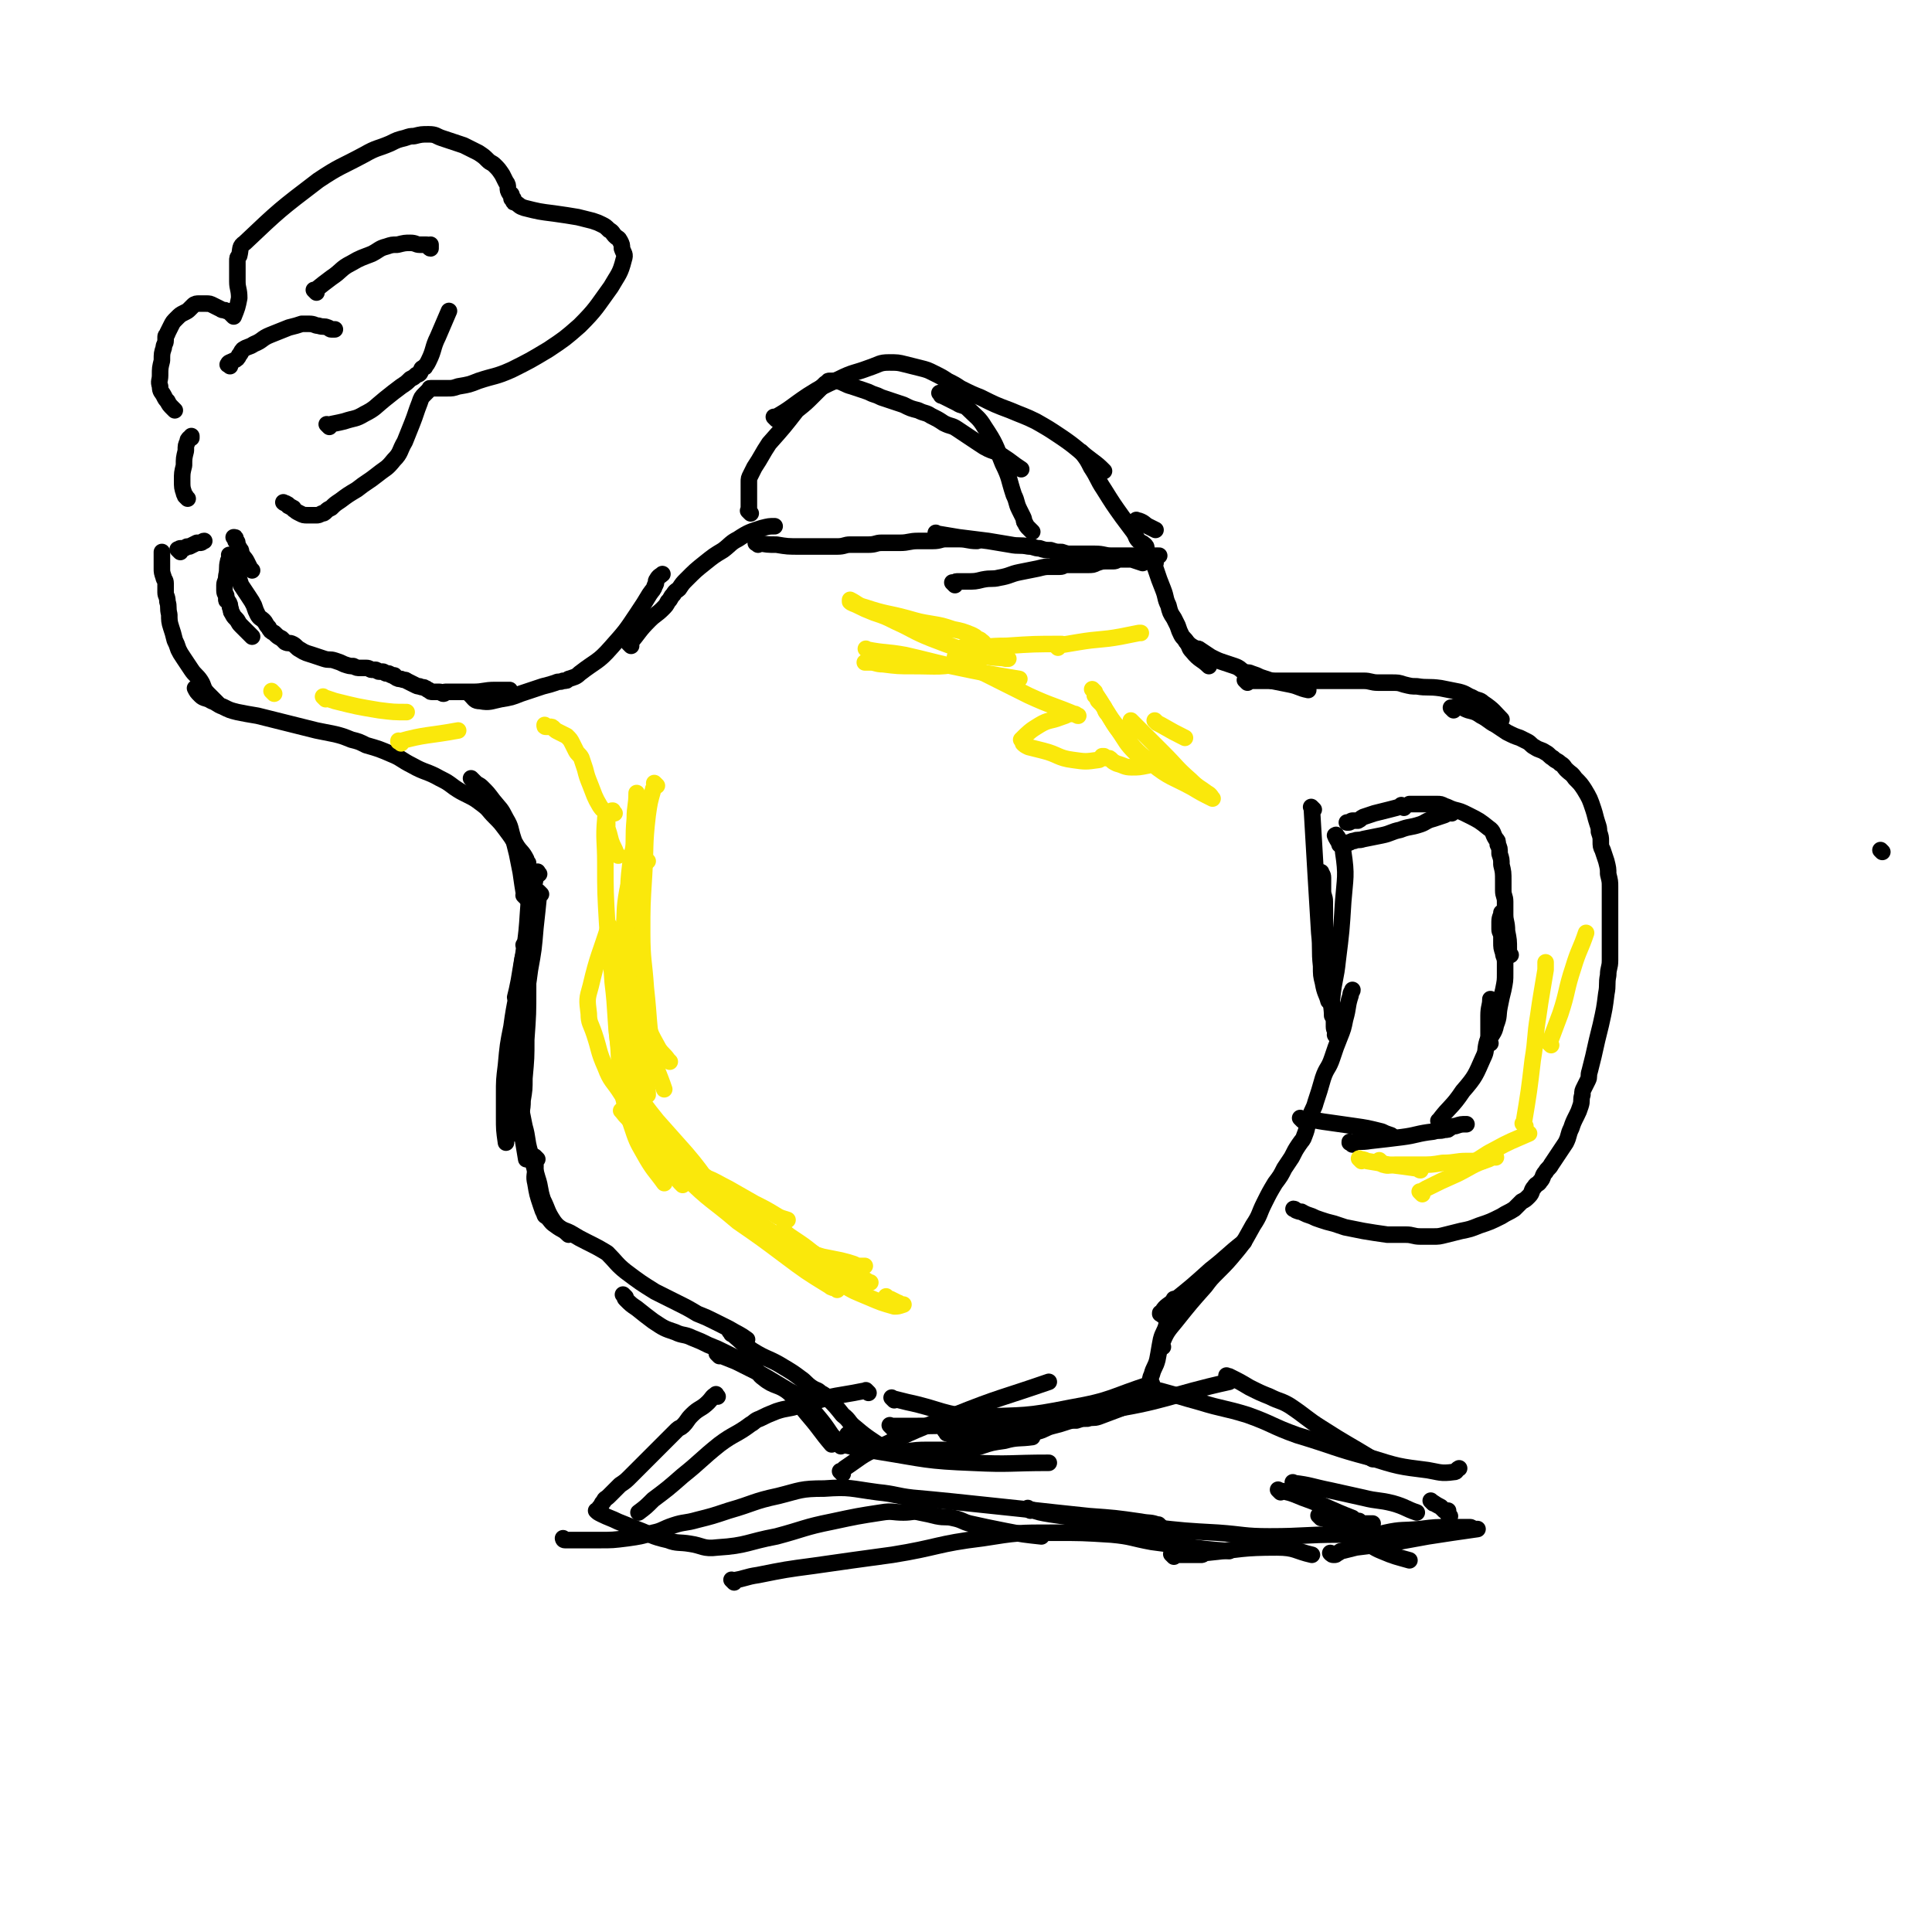 <svg viewBox='0 0 1050 1050' version='1.1' xmlns='http://www.w3.org/2000/svg' xmlns:xlink='http://www.w3.org/1999/xlink'><g fill='none' stroke='#000000' stroke-width='9' stroke-linecap='round' stroke-linejoin='round'><path d='M286,515c-1,-1 -1,-1 -1,-1 -1,-1 0,0 0,0 0,3 0,4 -1,7 -1,6 -1,6 -2,12 -1,5 -1,5 -2,9 '/><path d='M294,486c-1,-1 -1,-1 -1,-1 -1,-1 0,0 0,0 0,0 0,0 0,0 -1,10 -1,10 -2,19 -1,12 -1,12 -3,23 -2,16 -3,15 -5,31 -1,9 -1,9 -1,18 0,6 1,7 2,12 '/><path d='M293,475c-1,-1 -1,-2 -1,-1 -2,7 -2,8 -3,16 -2,14 -2,14 -4,28 -1,11 -1,11 -2,22 -1,11 -2,11 -2,21 -1,10 0,10 0,20 0,5 0,5 0,11 0,4 0,4 0,8 0,4 -1,4 -1,7 0,3 0,3 0,5 0,2 -1,2 -1,4 '/><path d='M289,474c-1,-1 -1,-2 -1,-1 -1,10 0,11 -1,23 -1,17 -2,17 -4,33 -2,14 -3,14 -5,29 -2,10 -2,10 -3,21 -1,8 -1,8 -1,16 0,6 0,6 0,12 0,7 0,7 1,14 0,0 0,0 0,0 '/><path d='M289,497c-1,-1 -1,-1 -1,-1 -1,-1 0,0 0,0 0,0 0,0 0,0 -1,4 -1,4 -1,8 0,8 0,8 0,15 0,9 0,9 0,18 0,14 0,14 -1,28 0,10 0,10 -1,21 0,6 0,6 -1,12 0,6 -1,6 -1,11 0,5 0,5 1,9 1,6 1,6 2,12 '/><path d='M283,586c-1,-1 -1,-1 -1,-1 -1,-1 0,0 0,0 0,1 0,1 0,2 0,4 0,4 0,7 0,4 0,4 1,8 1,5 1,5 2,10 2,7 1,7 3,14 2,7 2,7 4,14 2,6 1,6 3,12 3,6 2,6 6,12 3,4 4,3 8,7 '/><path d='M292,630c-1,-1 -1,-1 -1,-1 -1,-1 0,0 0,0 0,0 0,0 0,0 0,3 0,3 0,5 0,5 -1,5 0,9 1,6 1,6 3,12 1,3 1,3 2,5 0,1 1,1 1,1 3,3 2,3 5,5 4,3 4,2 8,4 5,3 5,3 9,5 6,3 6,3 11,6 5,5 5,6 10,10 8,6 8,6 16,11 6,3 6,3 12,6 6,3 6,3 11,6 5,2 5,2 9,4 4,2 4,2 8,4 5,3 6,3 10,6 '/><path d='M340,705c-1,-1 -1,-1 -1,-1 -1,-1 0,0 0,0 1,1 0,1 1,2 3,3 3,3 6,5 5,4 5,4 9,7 6,4 6,4 12,6 4,2 5,1 9,3 5,2 5,2 9,4 5,2 5,2 9,4 4,2 4,2 8,4 4,2 4,2 7,4 4,3 3,4 6,6 6,5 8,3 14,8 6,6 5,6 11,13 6,7 6,8 12,15 '/><path d='M391,737c-1,-1 -1,-1 -1,-1 -1,-1 0,0 0,0 5,2 5,2 10,4 4,2 4,2 8,4 6,3 6,3 11,6 5,3 5,3 10,6 4,2 4,2 7,4 4,4 4,4 7,8 5,6 5,6 9,12 3,3 3,3 5,6 '/><path d='M398,725c-1,-1 -1,-1 -1,-1 -1,-1 0,0 0,0 1,1 0,1 1,1 6,5 5,5 11,9 8,5 9,4 17,9 5,3 5,3 9,6 3,2 3,3 6,5 3,2 3,1 5,3 2,1 2,1 4,3 4,4 4,4 8,9 4,3 3,4 7,7 7,6 8,6 15,11 '/><path d='M462,781c-1,-1 -1,-1 -1,-1 -1,-1 0,0 0,0 0,0 0,0 0,0 1,1 1,1 2,2 3,2 3,3 6,4 9,3 9,3 19,3 7,0 7,-1 15,-1 6,0 6,0 12,0 5,0 6,1 10,0 4,0 4,-1 8,-2 6,-2 6,-2 13,-3 7,-2 8,-1 15,-2 '/><path d='M515,779c-1,-1 -1,-1 -1,-1 -1,-1 0,0 0,0 0,0 0,0 0,0 1,1 0,1 1,1 3,1 3,2 7,2 4,0 4,0 7,0 8,0 8,-1 15,-1 6,-1 6,-1 11,-1 5,0 5,0 9,-1 4,-1 4,-2 8,-3 4,-1 4,-1 7,-2 3,-1 3,-1 6,-1 3,-1 3,-1 6,-1 3,-1 3,0 6,-1 8,-3 8,-3 16,-6 4,-2 4,-2 8,-4 '/><path d='M626,753c-1,-1 -1,-1 -1,-1 -1,-1 0,0 0,0 0,0 0,0 0,0 0,-2 0,-3 1,-5 1,-4 2,-4 3,-8 1,-5 1,-6 2,-11 1,-4 2,-4 3,-8 1,-3 0,-3 1,-5 0,-2 0,-2 1,-4 1,-3 1,-3 2,-5 '/><path d='M632,715c-1,-1 -1,-1 -1,-1 -1,-1 0,0 0,0 0,0 0,0 0,0 0,0 -1,0 0,0 2,-4 3,-4 7,-7 10,-8 10,-8 20,-17 9,-7 9,-8 18,-15 '/><path d='M632,732c-1,-1 -2,-1 -1,-1 3,-7 3,-7 8,-13 8,-10 8,-10 16,-19 3,-4 3,-4 7,-8 5,-5 5,-5 10,-11 5,-6 5,-7 9,-14 4,-6 3,-6 6,-12 3,-6 3,-6 6,-11 3,-4 3,-4 5,-8 2,-3 2,-3 4,-6 2,-4 2,-4 4,-7 2,-3 2,-2 3,-5 2,-5 1,-5 3,-10 1,-4 2,-4 3,-8 2,-6 2,-6 4,-13 2,-6 3,-5 5,-11 2,-6 2,-6 4,-11 2,-5 2,-5 3,-10 2,-7 1,-7 3,-13 0,-2 1,-2 1,-3 '/><path d='M727,564c-1,-1 -1,-1 -1,-1 -1,-1 0,-1 0,-1 0,-2 -1,-2 -1,-4 0,-3 0,-3 0,-6 -1,-6 -1,-6 -2,-13 -1,-9 -1,-9 -2,-18 -1,-8 -1,-8 -1,-16 0,-7 0,-7 0,-15 0,-3 -1,-3 -1,-6 0,-4 0,-4 0,-7 0,-2 -1,-2 -1,-3 '/><path d='M286,488c-1,-1 -1,-1 -1,-1 -1,-1 0,0 0,0 -1,-6 -1,-6 -2,-13 -1,-5 -1,-5 -2,-10 -1,-4 -1,-4 -2,-8 -2,-6 -1,-6 -4,-11 -3,-6 -3,-5 -7,-10 -3,-4 -3,-4 -6,-7 -2,-2 -2,-1 -4,-3 -1,-1 -1,-1 -2,-2 0,0 0,0 0,0 '/><path d='M287,469c-1,-1 -1,-1 -1,-1 -1,-1 0,0 0,0 0,0 0,0 0,0 0,0 0,-1 0,-1 -2,-4 -3,-4 -5,-7 -3,-5 -3,-5 -6,-9 -3,-4 -3,-4 -6,-7 -4,-4 -3,-4 -7,-7 -4,-3 -4,-3 -8,-5 -4,-2 -4,-2 -7,-4 -4,-3 -4,-3 -8,-5 -7,-4 -8,-3 -15,-7 -6,-3 -6,-4 -11,-6 -7,-3 -7,-3 -14,-5 -4,-2 -4,-2 -8,-3 -5,-2 -5,-2 -9,-3 -5,-1 -5,-1 -10,-2 -8,-2 -8,-2 -16,-4 -8,-2 -8,-2 -16,-4 -6,-1 -6,-1 -11,-2 -4,-1 -4,-1 -8,-3 -3,-1 -3,-2 -6,-3 -3,-2 -4,-1 -6,-3 -2,-2 -2,-2 -3,-4 '/><path d='M118,382c-1,-1 -1,-1 -1,-1 -1,-1 0,0 0,0 -2,-2 -2,-2 -4,-4 -3,-3 -2,-4 -4,-7 -2,-3 -3,-3 -5,-6 -2,-3 -2,-3 -4,-6 -2,-3 -2,-3 -3,-5 -1,-3 -1,-3 -2,-5 -1,-4 -1,-4 -2,-7 -1,-3 -1,-4 -1,-7 -1,-4 0,-4 -1,-7 0,-3 -1,-3 -1,-5 0,-3 0,-3 0,-5 0,-2 -1,-2 -1,-3 -1,-3 -1,-3 -1,-5 0,-5 0,-5 0,-9 '/><path d='M98,300c-1,-1 -1,-1 -1,-1 -1,-1 0,0 0,0 0,0 0,0 0,0 1,0 0,-1 1,-1 1,0 1,0 2,0 1,0 1,-1 2,-1 0,0 1,0 1,0 2,-1 2,-1 4,-2 1,0 1,0 2,0 1,0 1,-1 2,-1 '/><path d='M126,303c-1,-1 -1,-1 -1,-1 -1,-1 0,0 0,0 0,0 0,0 0,0 0,0 0,0 0,0 -1,-1 0,0 0,0 0,2 -1,2 -1,3 -1,4 0,4 -1,8 0,3 -1,3 -1,5 0,2 0,2 0,3 0,2 1,2 1,3 0,1 0,1 0,2 0,1 1,0 1,1 1,1 1,2 1,3 1,2 0,2 1,3 1,2 1,2 2,3 2,2 1,2 3,4 3,3 3,3 6,6 '/><path d='M128,306c-1,-1 -1,-1 -1,-1 -1,-1 0,0 0,0 0,0 0,0 0,0 1,3 1,3 2,6 1,4 1,4 2,7 2,3 2,3 4,6 2,3 2,3 3,5 1,3 1,3 2,5 1,2 2,2 3,3 2,2 1,2 3,4 1,2 1,2 3,3 2,2 2,2 4,3 1,1 1,1 2,2 2,1 2,0 4,1 2,1 2,2 4,3 3,2 4,2 7,3 3,1 3,1 6,2 3,1 3,0 6,1 3,1 3,1 5,2 3,1 3,1 5,1 2,1 2,1 4,1 2,0 2,0 3,0 2,0 2,1 3,1 1,0 1,0 2,0 1,0 1,1 2,1 1,0 1,0 2,0 1,0 1,1 2,1 1,0 1,0 1,0 1,0 1,1 2,1 1,0 1,0 1,0 1,0 0,1 1,1 1,1 2,1 3,1 2,1 2,0 3,1 2,1 2,1 4,2 2,1 2,1 3,1 2,1 2,0 3,1 1,0 1,1 2,1 1,1 1,1 2,1 2,0 2,0 4,0 1,0 1,1 2,1 1,0 0,-1 1,-1 3,0 4,0 7,0 4,0 4,0 8,0 6,0 6,-1 12,-1 4,0 5,0 8,0 '/><path d='M257,379c-1,-1 -1,-1 -1,-1 -1,-1 0,0 0,0 2,2 2,3 5,3 5,1 6,0 11,-1 6,-1 6,-1 11,-3 6,-2 6,-2 12,-4 4,-1 4,-1 7,-2 2,-1 2,0 4,-1 2,0 2,0 3,-1 3,-1 4,-1 6,-3 9,-7 10,-6 17,-14 8,-9 8,-9 14,-18 4,-6 4,-6 7,-11 2,-3 2,-2 3,-5 1,-1 0,-2 1,-3 1,-2 2,-2 3,-3 '/><path d='M343,351c-1,-1 -1,-1 -1,-1 -1,-1 0,0 0,0 0,0 0,0 0,0 6,-7 5,-7 11,-13 3,-3 4,-3 7,-6 2,-2 2,-2 3,-4 2,-2 1,-2 3,-4 1,-2 2,-2 3,-3 2,-3 2,-3 4,-5 5,-5 5,-5 10,-9 5,-4 5,-4 10,-7 4,-3 4,-4 8,-6 6,-4 7,-4 13,-6 4,-1 4,-1 7,-1 '/><path d='M412,296c-1,-1 -2,-1 -1,-1 0,-1 0,0 1,0 5,1 5,1 10,1 6,1 6,1 13,1 6,0 6,0 12,0 4,0 4,0 8,0 4,0 4,-1 7,-1 5,0 5,0 10,0 4,0 4,-1 7,-1 5,0 5,0 10,0 5,0 5,-1 10,-1 4,0 4,0 8,0 4,0 4,-1 7,-1 4,0 4,0 7,0 5,0 5,1 10,1 '/><path d='M519,318c-1,-1 -1,-1 -1,-1 -1,-1 0,0 0,0 1,0 1,-1 2,-1 2,0 3,0 5,0 5,0 5,0 9,-1 5,-1 5,0 9,-1 6,-1 6,-2 11,-3 5,-1 5,-1 10,-2 4,-1 4,-1 7,-1 3,0 3,0 5,0 2,0 2,-1 3,-1 1,0 1,0 2,0 1,0 1,0 2,0 1,0 1,0 2,0 2,0 2,0 3,0 2,0 2,0 3,0 3,0 3,0 5,-1 3,-1 3,-1 5,-1 2,0 2,0 4,0 2,0 2,-1 3,-1 2,0 2,0 3,0 2,0 2,0 4,0 3,1 3,1 6,2 '/><path d='M510,291c-1,-1 -1,-1 -1,-1 -1,-1 0,0 0,0 0,0 0,0 0,0 6,1 6,1 12,2 8,1 8,1 16,2 6,1 6,1 12,2 5,1 5,0 10,1 3,0 3,1 6,1 3,1 3,1 6,1 3,1 3,1 6,1 3,1 3,1 5,1 3,0 3,0 5,0 4,0 4,0 8,0 5,0 5,1 9,1 5,0 5,0 9,0 4,0 4,0 7,0 3,0 3,0 5,0 3,0 3,0 5,0 '/><path d='M628,306c-1,-1 -1,-1 -1,-1 -1,-1 0,0 0,0 0,0 0,0 0,0 0,0 -1,-1 0,0 0,1 0,2 1,4 2,6 2,6 4,11 2,5 1,5 3,9 1,4 1,4 3,7 1,2 1,2 2,4 1,3 1,3 2,5 1,2 2,2 3,4 2,3 1,3 3,5 4,5 5,4 9,8 '/><path d='M646,350c-1,-1 -2,-2 -1,-1 1,1 2,2 4,3 1,1 2,0 3,1 3,2 3,2 6,4 4,2 4,2 7,3 3,1 3,1 6,2 3,1 3,2 5,3 2,1 2,0 4,1 3,1 3,1 5,2 3,1 3,1 6,2 5,1 5,1 10,2 5,1 5,2 10,3 '/><path d='M678,371c-1,-1 -1,-1 -1,-1 -1,-1 0,0 0,0 0,0 0,0 0,0 1,0 1,0 1,0 3,0 3,0 5,0 4,0 4,0 7,0 5,0 5,0 9,0 4,0 4,0 8,0 5,0 5,0 11,0 4,0 4,0 9,0 4,0 4,0 7,0 4,0 4,0 7,0 4,0 4,1 8,1 4,0 4,0 7,0 4,0 4,0 7,1 4,1 4,1 7,1 6,1 6,0 13,1 5,1 5,1 10,2 4,1 4,2 7,3 3,2 4,1 6,3 6,4 6,5 10,9 '/><path d='M790,386c-1,-1 -1,-1 -1,-1 -1,-1 0,0 0,0 0,0 0,0 0,0 2,-1 2,-1 3,-1 3,0 3,1 6,2 4,1 4,1 7,3 4,2 4,3 8,5 3,2 3,2 6,4 4,2 4,2 7,3 2,1 2,1 4,2 2,1 2,2 4,3 3,2 3,1 6,3 2,1 2,2 4,3 2,2 2,1 4,3 2,1 2,2 3,3 3,3 3,2 5,5 3,3 3,3 5,6 3,5 3,5 5,11 1,3 1,4 2,7 1,3 1,3 1,5 1,3 1,3 1,5 0,3 0,3 1,5 1,3 1,3 2,6 1,4 1,4 1,7 1,4 1,4 1,7 0,5 0,5 0,10 0,7 0,7 0,13 0,5 0,5 0,10 0,4 0,4 0,7 0,4 -1,4 -1,8 -1,5 0,5 -1,10 -1,8 -1,8 -3,17 -2,8 -2,8 -4,17 -1,4 -1,4 -2,8 -1,3 0,3 -1,5 -1,2 -1,2 -2,4 -1,2 -1,2 -1,4 -1,3 0,3 -1,6 -1,3 -1,3 -2,5 -2,4 -2,4 -3,7 -2,4 -1,4 -3,8 -2,3 -2,3 -4,6 -2,3 -2,3 -4,6 -1,2 -2,2 -3,4 -2,2 -1,3 -3,5 -1,2 -2,1 -3,3 -2,2 -1,3 -3,5 -2,2 -2,2 -4,3 -2,2 -2,2 -4,4 -3,2 -4,2 -7,4 -6,3 -6,3 -12,5 -5,2 -5,2 -10,3 -4,1 -4,1 -8,2 -4,1 -4,1 -7,1 -4,0 -4,0 -7,0 -4,0 -4,-1 -8,-1 -5,0 -5,0 -10,0 -7,-1 -7,-1 -13,-2 -5,-1 -5,-1 -10,-2 -3,-1 -3,-1 -6,-2 -4,-1 -4,-1 -7,-2 -3,-1 -3,-1 -5,-2 -3,-1 -3,-1 -5,-2 -1,-1 -1,0 -3,-1 -1,0 -1,-1 -2,-1 0,0 0,0 0,0 '/><path d='M708,609c-1,-1 -2,-2 -1,-1 6,0 7,1 15,2 7,1 7,1 14,2 7,1 7,1 15,3 2,1 2,1 5,2 '/><path d='M735,622c-1,-1 -1,-1 -1,-1 -1,-1 0,0 0,0 0,0 0,0 0,0 0,0 -1,0 0,0 4,-1 5,0 11,-1 9,-1 9,-1 17,-2 8,-1 8,-2 17,-3 3,-1 3,0 6,-1 2,0 2,0 3,-1 2,-1 2,-1 3,-1 3,-1 3,-1 6,-1 '/><path d='M783,610c-1,-1 -2,-1 -1,-1 6,-8 7,-7 13,-16 7,-8 7,-9 11,-18 2,-4 1,-4 2,-8 1,-3 1,-3 1,-5 0,-2 0,-2 0,-3 0,-2 0,-2 0,-3 0,-2 0,-2 0,-4 0,-5 1,-5 1,-9 '/><path d='M810,567c-1,-1 -1,-1 -1,-1 -1,-1 0,0 0,0 0,0 0,0 0,0 2,-5 3,-4 4,-9 2,-5 1,-5 2,-10 1,-5 1,-5 2,-9 1,-5 1,-5 1,-9 0,-3 0,-3 0,-6 0,-3 -1,-3 -1,-5 -1,-3 -1,-3 -1,-6 0,-2 0,-2 0,-3 0,-2 -1,-2 -1,-4 0,-2 0,-2 0,-4 0,-3 1,-3 1,-5 '/><path d='M821,519c-1,-1 -1,-1 -1,-1 -1,-1 0,0 0,0 0,0 0,0 0,0 0,0 0,0 0,0 -1,-1 0,-1 0,-2 0,-5 0,-5 -1,-10 0,-5 -1,-5 -1,-9 0,-4 0,-4 0,-7 0,-3 -1,-3 -1,-6 0,-3 0,-3 0,-5 0,-5 0,-5 -1,-9 0,-3 0,-3 -1,-6 0,-3 0,-3 -1,-5 0,-2 0,-2 -1,-3 -2,-3 -1,-4 -4,-6 -5,-4 -5,-4 -11,-7 -4,-2 -4,-2 -8,-3 -3,-1 -2,-1 -5,-2 -2,-1 -2,-1 -4,-1 -2,0 -2,0 -3,0 -2,0 -2,0 -3,0 -2,0 -2,0 -3,0 -3,0 -3,0 -6,0 '/><path d='M789,442c-1,-1 -1,-1 -1,-1 -1,-1 0,0 0,0 -1,1 -1,1 -3,2 -3,1 -3,1 -6,2 -4,1 -4,2 -7,3 -6,2 -6,1 -11,3 -5,1 -5,2 -10,3 -5,1 -5,1 -10,2 -3,1 -3,0 -5,1 -2,0 -2,1 -3,1 -1,0 -1,0 -2,0 -1,0 0,1 -1,1 0,0 -1,0 -1,0 -1,0 -1,0 -1,0 '/><path d='M763,439c-1,-1 -1,-1 -1,-1 -1,-1 0,0 0,0 0,0 0,0 0,0 -3,1 -3,1 -7,2 -4,1 -4,1 -8,2 -3,1 -3,1 -6,2 -2,1 -1,1 -3,2 -1,0 -2,0 -3,0 -1,0 -1,1 -2,1 0,0 0,0 0,0 -1,0 -1,0 -1,0 '/><path d='M714,440c-1,-1 -1,-1 -1,-1 -1,-1 0,0 0,0 0,0 0,0 0,0 0,1 0,1 0,1 1,17 1,17 2,34 1,17 1,17 2,33 1,9 0,9 1,18 0,5 0,5 1,9 1,6 2,6 3,10 '/><path d='M727,455c-1,-1 -1,-2 -1,-1 -1,0 0,0 0,1 2,4 4,4 4,8 2,13 1,14 0,27 -1,16 -1,16 -3,32 -1,10 -2,10 -3,20 -1,5 0,5 0,10 '/><path d='M408,279c-1,-1 -1,-1 -1,-1 -1,-1 0,0 0,0 0,0 0,0 0,0 0,-3 0,-3 0,-7 0,-3 0,-3 0,-5 0,-2 0,-2 0,-4 0,-2 0,-2 1,-4 1,-2 1,-2 2,-4 4,-6 4,-7 8,-13 8,-9 8,-9 15,-18 5,-4 5,-4 9,-8 2,-2 2,-2 4,-4 1,-1 1,-1 2,-2 1,-1 1,-1 2,-1 0,-1 0,-1 1,-1 2,0 2,0 4,0 4,1 4,2 8,3 3,1 3,1 6,2 3,1 3,1 5,2 3,1 3,1 5,2 3,1 3,1 6,2 3,1 3,1 6,2 4,2 4,2 8,3 4,2 4,1 7,3 4,2 4,2 7,4 4,2 4,1 7,3 3,2 3,2 6,4 3,2 3,2 6,4 3,2 3,2 5,3 2,1 3,1 5,2 3,2 3,2 6,4 4,3 4,3 7,5 '/><path d='M422,228c-1,-1 -1,-1 -1,-1 -1,-1 0,0 0,0 9,-5 9,-6 18,-12 8,-5 8,-5 17,-9 8,-4 8,-3 16,-6 6,-2 6,-3 11,-3 5,0 5,0 9,1 4,1 4,1 8,2 4,1 4,1 8,3 4,2 4,2 7,4 4,2 4,2 7,4 6,3 6,3 11,5 8,4 8,4 16,7 7,3 8,3 14,6 7,4 7,4 13,8 9,6 9,7 17,13 4,3 4,3 7,6 '/><path d='M512,215c-1,-1 -1,-1 -1,-1 -1,-1 0,0 0,0 1,1 0,1 1,1 4,2 4,2 8,4 0,0 0,0 0,0 3,2 4,1 6,3 5,5 6,5 9,10 6,9 6,10 10,20 4,8 3,8 6,17 2,4 1,4 3,8 1,2 1,2 2,4 1,2 0,2 1,3 1,2 1,2 2,3 1,1 1,1 2,2 '/><path d='M589,247c-1,-1 -1,-1 -1,-1 -1,-1 0,0 0,0 0,0 0,0 0,0 3,4 3,4 5,8 4,6 3,6 7,12 5,8 5,8 10,15 3,4 3,4 6,8 2,3 1,3 3,5 1,1 2,1 3,2 1,1 1,1 1,2 '/><path d='M619,284c-1,-1 -1,-1 -1,-1 -1,-1 0,0 0,0 0,0 1,0 1,0 3,1 3,2 5,3 2,1 2,1 4,2 '/><path d='M472,757c-1,-1 -1,-1 -1,-1 -1,-1 0,0 0,0 0,0 0,0 0,0 -1,0 -1,0 -2,0 -5,1 -5,1 -11,2 -6,1 -6,1 -13,3 -6,1 -6,2 -11,3 -6,2 -6,1 -12,3 -5,2 -5,2 -9,4 -3,1 -3,2 -5,3 -8,6 -9,5 -17,11 -10,8 -10,9 -20,17 -8,7 -8,7 -16,13 -4,4 -4,4 -8,7 '/><path d='M390,759c-1,-1 -1,-2 -1,-1 -2,1 -2,2 -4,4 -4,4 -5,3 -9,7 -3,3 -2,3 -5,6 -1,1 -2,1 -3,2 -1,1 -1,1 -2,2 -2,2 -2,2 -4,4 -3,3 -3,3 -5,5 -4,4 -4,4 -7,7 -4,4 -4,4 -7,7 -3,3 -3,3 -6,5 -3,3 -3,3 -6,6 -2,2 -2,1 -3,3 -1,1 -1,2 -2,3 -1,1 0,1 -1,2 0,0 -1,0 -1,0 0,0 0,0 0,0 1,1 1,1 3,2 4,2 5,2 9,4 5,2 5,2 10,4 8,3 8,4 17,6 5,2 6,1 12,2 7,1 7,3 15,2 16,-1 16,-3 32,-6 15,-4 15,-5 30,-8 14,-3 14,-3 27,-5 6,-1 6,0 12,0 5,0 5,-1 9,0 5,1 5,1 9,2 5,1 5,0 9,1 5,1 5,2 9,3 9,2 9,2 19,4 10,2 11,2 20,3 '/><path d='M399,860c-1,-1 -1,-1 -1,-1 -1,-1 0,0 0,0 7,-1 7,-2 14,-3 15,-3 15,-3 30,-5 21,-3 21,-3 43,-6 25,-4 24,-6 49,-9 19,-3 19,-3 39,-3 15,0 15,0 31,1 11,1 11,2 22,4 7,1 8,1 15,2 14,2 14,2 27,3 '/><path d='M560,821c-1,-1 -1,-1 -1,-1 -1,-1 0,0 0,0 0,0 0,0 0,0 6,2 6,2 12,3 14,2 14,2 27,4 14,2 14,2 28,3 18,2 18,2 36,3 14,1 14,2 28,2 19,0 19,-1 38,-1 11,0 12,1 23,1 '/><path d='M638,846c-1,-1 -1,-1 -1,-1 -1,-1 0,0 0,0 0,0 0,0 0,0 8,0 8,0 16,0 1,0 1,-1 2,-1 20,-2 20,-3 39,-3 10,0 10,2 19,4 '/><path d='M624,755c-1,-1 -1,-1 -1,-1 -1,-1 0,0 0,0 4,1 4,1 8,2 11,3 10,3 21,6 13,4 13,3 26,7 14,5 13,6 27,11 20,6 20,7 39,12 16,5 16,5 32,7 6,1 7,2 14,1 2,0 1,-1 3,-2 '/><path d='M668,749c-1,-1 -1,-1 -1,-1 -1,-1 0,0 0,0 0,0 1,0 1,0 6,3 6,3 11,6 6,3 6,3 11,5 6,3 6,2 11,5 9,6 9,7 17,12 14,9 15,9 28,17 '/><path d='M696,811c-1,-1 -2,-2 -1,-1 5,1 6,1 13,4 14,5 14,6 27,11 0,0 0,0 0,0 1,1 0,0 0,0 '/><path d='M718,825c-1,-1 -2,-2 -1,-1 2,1 3,1 6,3 4,2 4,2 7,4 5,3 5,3 10,6 6,3 6,4 11,6 7,3 8,3 15,5 '/><path d='M704,807c-1,-1 -2,-2 -1,-1 9,1 10,2 20,4 9,2 9,2 18,4 8,2 8,1 16,3 7,2 7,3 13,5 '/><path d='M740,828c-1,-1 -2,-2 -1,-1 0,0 1,1 2,1 1,0 2,0 3,0 1,0 1,0 2,0 '/><path d='M631,830c-1,-1 -1,-1 -1,-1 -1,-1 0,0 0,0 0,0 0,0 0,0 0,0 0,0 0,0 -5,-2 -5,-1 -10,-2 -14,-2 -14,-2 -28,-3 -19,-2 -19,-2 -37,-4 -19,-2 -19,-2 -38,-4 -10,-1 -10,-1 -21,-2 -9,-1 -9,-2 -19,-3 -15,-2 -15,-3 -29,-2 -13,0 -13,1 -25,4 -14,3 -13,4 -27,8 -9,3 -9,3 -17,5 -7,2 -7,1 -13,3 -6,2 -6,3 -11,4 -7,2 -7,2 -14,3 -8,1 -8,1 -15,1 -5,0 -5,0 -9,0 -3,0 -3,0 -6,0 -2,0 -2,0 -3,0 -1,0 -1,0 -1,0 -1,0 -1,-1 -1,-1 '/><path d='M735,839c-1,-1 -1,-1 -1,-1 -1,-1 0,0 0,0 0,0 0,0 0,0 0,0 0,0 0,0 -1,-1 0,0 0,0 10,-2 10,-3 19,-5 9,-2 9,-1 19,-2 8,-1 8,-1 16,-1 4,0 4,0 7,0 2,0 2,0 4,0 1,0 1,1 2,1 1,0 1,0 2,0 0,0 0,0 0,0 -14,2 -14,2 -27,4 -11,2 -11,2 -22,4 -9,1 -9,1 -17,2 -4,1 -4,1 -8,2 -1,0 -1,1 -2,1 -1,1 -1,1 -2,1 -1,0 -1,0 -2,-1 '/><path d='M137,310c-1,-1 -1,-1 -1,-1 -1,-2 -1,-2 -2,-4 -1,-2 -2,-2 -3,-5 0,-1 0,-1 -1,-2 0,-1 -1,-1 -1,-2 0,-1 0,-1 0,-1 0,-1 -1,-1 -1,-1 0,-1 0,-1 0,-1 0,-1 0,-1 -1,-1 '/><path d='M779,817c-1,-1 -1,-1 -1,-1 -1,-1 0,0 0,0 0,0 0,0 0,0 3,2 3,2 5,3 0,0 0,0 0,0 1,1 1,1 2,2 1,0 1,0 2,0 0,1 0,1 0,2 0,1 1,1 1,1 '/><path d='M486,761c-1,-1 -1,-1 -1,-1 -1,-1 0,0 0,0 4,1 4,1 8,2 19,4 19,7 38,8 33,1 34,1 67,-3 35,-5 38,-9 70,-16 '/><path d='M452,784c-1,-1 -2,-2 -1,-1 0,0 1,1 3,1 12,3 12,3 24,5 25,4 25,5 51,6 20,1 20,0 41,0 '/><path d='M527,768c-1,-1 -2,-2 -1,-1 2,1 2,3 6,3 25,-1 25,0 50,-5 23,-4 22,-6 44,-13 '/><path d='M485,776c-1,-1 -1,-1 -1,-1 -1,-1 0,0 0,0 5,0 5,0 10,0 16,0 16,0 32,-1 18,-2 18,-3 37,-5 '/><path d='M458,801c-1,-1 -1,-1 -1,-1 -1,-1 0,0 0,0 1,-1 1,-1 2,-2 9,-6 9,-7 18,-11 21,-10 21,-10 42,-18 25,-10 25,-9 51,-18 '/></g>
<g fill='none' stroke='#FAE80B' stroke-width='9' stroke-linecap='round' stroke-linejoin='round'><path d='M351,440c-1,-1 -1,-1 -1,-1 -1,-1 0,0 0,0 -2,9 -3,9 -5,19 -2,8 -2,8 -3,17 -1,11 0,11 0,22 0,13 1,13 1,25 1,13 1,14 1,27 '/><path d='M345,474c-1,-1 -1,-1 -1,-1 -1,-1 0,0 0,0 0,0 0,1 0,1 -1,5 -2,5 -3,10 -2,11 -1,11 -2,21 -1,12 -1,12 -1,24 0,12 1,12 2,23 1,9 1,9 2,19 1,5 1,5 2,10 '/><path d='M352,468c-1,-1 -1,-1 -1,-1 -1,-1 0,0 0,0 0,0 -1,0 -1,0 -1,2 -2,2 -2,4 -2,9 -2,9 -3,19 -1,12 0,12 0,24 0,13 -1,13 0,26 1,11 2,11 3,22 2,13 2,13 3,26 0,3 1,3 1,7 '/><path d='M337,531c-1,-1 -1,-1 -1,-1 -1,-1 0,0 0,0 0,1 0,1 0,2 0,9 -1,9 -1,17 0,9 0,9 1,18 1,13 0,13 2,26 2,9 2,9 5,18 3,9 3,9 7,16 5,9 6,9 11,16 '/><path d='M339,605c-1,-1 -1,-1 -1,-1 -1,-1 0,0 0,0 0,0 0,0 0,0 3,4 3,3 6,7 3,4 3,4 6,8 3,4 3,4 6,7 3,3 3,3 5,6 3,4 3,4 6,7 2,3 2,3 4,5 '/><path d='M363,624c-1,-1 -1,-1 -1,-1 -1,-1 0,0 0,0 5,5 4,5 9,9 6,5 6,5 11,10 3,3 3,3 6,6 '/><path d='M385,641c-1,-1 -2,-2 -1,-1 5,2 6,3 12,6 7,4 7,4 14,8 6,3 6,3 11,6 3,2 4,2 7,3 '/><path d='M427,670c-1,-1 -1,-1 -1,-1 -1,-1 0,0 0,0 2,2 2,2 5,4 6,4 6,4 11,8 5,4 5,4 10,7 3,2 3,2 5,3 '/><path d='M443,683c-1,-1 -2,-2 -1,-1 1,0 2,0 5,1 5,1 5,1 10,2 4,1 4,1 7,2 2,1 2,1 4,1 1,0 1,0 2,0 '/><path d='M459,691c-1,-1 -1,-1 -1,-1 -1,-1 0,0 0,0 4,2 4,1 8,3 3,1 3,2 5,3 1,1 1,1 2,1 '/><path d='M483,706c-1,-1 -1,-1 -1,-1 -1,-1 0,0 0,0 1,1 1,1 2,1 2,1 2,1 4,2 1,0 0,1 1,1 1,0 1,0 2,0 0,0 0,0 0,0 -3,1 -3,1 -5,1 -7,-2 -7,-2 -14,-5 -7,-3 -8,-3 -14,-7 -9,-6 -8,-7 -16,-13 -11,-8 -12,-8 -23,-15 -12,-8 -13,-6 -23,-15 -13,-13 -11,-14 -23,-28 -8,-9 -8,-9 -16,-18 -4,-5 -4,-5 -7,-9 -2,-3 -3,-2 -4,-5 -2,-4 -2,-5 -3,-10 '/><path d='M362,628c-1,-1 -1,-1 -1,-1 -1,-1 0,0 0,0 8,5 9,4 17,9 8,6 8,7 16,13 10,8 9,9 19,16 9,7 10,6 19,12 '/><path d='M437,679c-1,-1 -1,-1 -1,-1 -1,-1 0,0 0,0 0,0 0,0 0,0 5,3 5,2 9,5 5,3 5,3 9,6 4,3 3,3 7,6 2,1 2,1 4,2 2,1 2,1 4,2 '/><path d='M455,701c-1,-1 -1,-1 -1,-1 -1,-1 0,0 0,0 0,0 0,0 0,0 0,0 0,0 0,0 -1,-1 0,0 0,0 -1,0 -2,0 -3,-1 -13,-8 -13,-8 -25,-17 -12,-9 -12,-9 -25,-18 -14,-12 -15,-11 -28,-24 -12,-12 -11,-13 -21,-26 -8,-10 -8,-10 -14,-19 -5,-8 -6,-7 -9,-15 -4,-9 -3,-9 -6,-18 -2,-6 -3,-6 -3,-11 -1,-8 -1,-8 1,-15 4,-17 5,-17 10,-33 '/><path d='M364,577c-1,-1 -1,-1 -1,-1 -1,-1 0,0 0,0 -2,-3 -3,-3 -5,-6 -5,-9 -5,-9 -8,-19 -4,-11 -3,-11 -5,-23 -2,-12 -2,-13 -3,-25 0,-11 0,-11 1,-21 0,-8 1,-8 1,-16 1,-10 0,-10 1,-21 0,-7 1,-7 1,-14 '/><path d='M336,465c-1,-1 -1,-1 -1,-1 -1,-1 0,0 0,0 -1,-3 -2,-4 -3,-7 -1,-4 -1,-4 -2,-7 0,-1 0,-2 0,-3 0,-1 0,-1 -1,-2 0,0 0,-1 0,0 -1,11 0,12 0,24 0,16 0,16 1,33 1,16 2,16 3,32 2,16 1,17 3,33 1,7 2,7 4,13 1,2 1,2 2,4 '/><path d='M357,427c-1,-1 -1,-1 -1,-1 -1,-1 0,0 0,0 0,2 -1,2 -1,3 -2,7 -2,7 -3,14 -2,17 -1,17 -2,33 -1,16 -1,16 -1,31 0,15 1,15 2,30 2,18 1,18 4,36 2,10 3,10 6,19 '/><path d='M334,442c-1,-1 -1,-1 -1,-1 -1,-1 0,0 0,0 0,0 0,0 0,0 0,0 0,-1 0,0 -1,0 -1,1 -1,1 0,0 -1,0 -1,0 -3,-2 -3,-1 -5,-4 -3,-5 -3,-6 -5,-11 -2,-5 -2,-5 -3,-9 -1,-3 -1,-3 -2,-6 -1,-2 -2,-2 -3,-4 -1,-2 -1,-2 -2,-4 -1,-2 -1,-2 -3,-4 -2,-1 -2,-1 -4,-2 -2,-1 -2,-1 -3,-2 -1,-1 -1,-1 -2,-1 -1,0 -1,0 -2,0 -1,0 -1,0 -1,-1 '/><path d='M149,377c-1,-1 -1,-1 -1,-1 -1,-1 0,0 0,0 0,0 0,0 0,0 0,0 0,0 0,0 '/><path d='M177,380c-1,-1 -1,-1 -1,-1 -1,-1 0,0 0,0 0,0 0,0 0,0 3,1 3,1 6,2 12,3 12,3 24,5 8,1 8,1 15,1 '/><path d='M218,404c-1,-1 -1,-1 -1,-1 -1,-1 0,0 0,0 0,0 0,0 0,0 0,0 -1,0 0,0 14,-4 16,-3 32,-6 '/><path d='M472,354c-1,-1 -1,-1 -1,-1 -1,-1 0,0 0,0 10,2 10,1 21,3 13,3 12,3 25,6 19,4 19,4 37,7 '/><path d='M525,353c-1,-1 -1,-1 -1,-1 -1,-1 0,0 0,0 0,0 1,0 1,0 11,0 11,-1 22,-1 15,-1 15,-1 30,-1 0,0 0,0 0,0 '/><path d='M575,352c-1,-1 -1,-1 -1,-1 -1,-1 0,0 0,0 0,0 0,0 0,0 6,-1 6,-1 12,-2 12,-2 12,-1 23,-3 5,-1 5,-1 10,-2 1,0 1,0 1,0 '/><path d='M595,376c-1,-1 -1,-1 -1,-1 -1,-1 0,0 0,0 0,0 0,0 0,0 4,6 4,6 7,11 4,6 3,6 7,11 4,6 4,7 9,12 4,4 5,3 9,6 '/><path d='M629,393c-1,-1 -1,-1 -1,-1 -1,-1 0,0 0,0 1,1 1,1 3,2 7,4 7,4 13,7 0,0 0,0 0,0 '/><path d='M616,393c-1,-1 -1,-1 -1,-1 -1,-1 0,0 0,0 9,9 9,9 17,17 8,8 7,8 15,15 4,4 5,4 9,7 2,1 2,2 3,3 0,0 0,0 0,0 0,0 0,0 0,0 -6,-3 -6,-3 -11,-6 -11,-6 -12,-5 -22,-13 -10,-8 -10,-9 -18,-19 -3,-4 -3,-4 -6,-8 -2,-2 -1,-3 -3,-5 -1,-1 -1,-1 -2,-2 -1,-1 0,-1 -1,-2 0,-1 0,-1 -1,-1 0,0 0,0 0,0 1,1 1,1 2,2 5,7 4,7 9,14 3,5 4,5 7,9 3,3 3,3 5,6 2,2 2,2 4,4 1,1 0,1 1,2 0,1 0,1 1,1 0,0 0,0 0,0 -5,1 -5,1 -9,1 -4,0 -4,-1 -8,-2 -2,-1 -2,-1 -3,-2 -1,-1 -1,-1 -2,-1 -1,0 -1,0 -1,0 -1,0 -1,-1 -1,-1 0,0 0,0 0,0 -1,0 -1,0 -1,0 -1,1 -1,2 -2,2 -7,1 -7,1 -14,0 -8,-1 -8,-3 -16,-5 -4,-1 -4,-1 -8,-2 -2,-1 -2,-1 -3,-2 0,0 0,-1 0,-1 0,0 0,0 0,0 -1,-1 -1,-1 -1,-1 4,-4 5,-5 10,-8 5,-3 6,-2 11,-4 3,-1 3,-1 5,-2 1,0 2,0 3,0 1,0 1,1 2,1 0,0 0,0 0,0 0,0 0,0 0,0 -14,-6 -14,-5 -27,-11 -12,-6 -12,-6 -24,-12 -5,-3 -5,-2 -10,-5 -2,-1 -2,-2 -4,-3 -1,0 -1,0 -1,0 -1,0 -1,-1 -1,-1 0,0 0,0 0,0 2,-1 2,-1 4,-1 7,0 7,0 14,0 3,0 3,0 6,0 1,0 1,0 2,1 1,1 1,1 2,1 1,0 1,0 1,0 0,0 0,0 0,0 -7,-1 -7,0 -15,-2 -14,-4 -14,-4 -27,-9 -10,-4 -10,-5 -19,-9 -6,-3 -6,-3 -12,-5 -5,-2 -5,-2 -9,-4 -2,-1 -3,-1 -4,-2 0,0 0,-1 0,-1 0,0 0,0 0,0 4,2 4,3 8,4 12,4 12,3 23,6 7,2 7,2 13,3 6,1 6,1 12,3 5,1 5,1 10,3 2,1 2,1 3,2 1,1 1,0 2,1 1,1 2,1 2,3 1,1 1,2 0,3 -4,4 -5,5 -10,6 -14,3 -15,2 -29,2 -8,0 -8,0 -16,-1 -4,0 -4,-1 -7,-1 -1,0 -1,0 -2,0 0,0 0,0 0,0 0,0 0,0 -1,0 '/><path d='M740,631c-1,-1 -2,-2 -1,-1 1,0 2,0 4,1 6,1 6,1 12,2 8,1 8,1 15,2 1,0 1,1 2,1 '/><path d='M751,632c-1,-1 -1,-1 -1,-1 -1,-1 0,0 0,0 0,0 0,0 0,0 1,1 1,2 2,2 3,1 3,0 6,0 6,0 6,0 13,0 7,0 7,0 13,-1 7,0 7,-1 13,-1 5,0 5,0 9,0 '/><path d='M773,649c-1,-1 -1,-1 -1,-1 -1,-1 0,0 0,0 2,-1 1,-1 3,-2 8,-4 8,-4 17,-8 8,-4 8,-5 17,-8 2,-1 2,-1 4,-1 '/><path d='M800,633c-1,-1 -1,-1 -1,-1 -1,-1 0,0 0,0 0,0 0,0 0,0 0,0 -1,0 0,0 0,-1 0,0 1,0 6,-3 6,-4 12,-7 9,-5 10,-5 19,-9 '/><path d='M829,612c-1,-1 -1,-1 -1,-1 -1,-1 0,0 0,0 0,0 0,0 0,0 3,-18 3,-18 5,-35 2,-12 1,-12 3,-24 1,-7 1,-7 2,-13 1,-6 1,-6 2,-12 0,-2 0,-2 0,-4 0,0 0,0 0,0 '/><path d='M843,568c-1,-1 -1,-1 -1,-1 -1,-1 0,0 0,0 3,-8 3,-8 6,-16 4,-12 3,-13 7,-25 3,-10 4,-10 7,-19 '/></g>
<g fill='none' stroke='#000000' stroke-width='9' stroke-linecap='round' stroke-linejoin='round'><path d='M102,271c-1,-1 -1,-1 -1,-1 -1,-1 0,0 0,0 0,0 0,0 0,0 0,0 0,0 0,0 -1,-1 0,0 0,0 0,-1 -1,-1 -1,-2 -1,-3 -1,-3 -1,-7 0,-4 0,-4 1,-8 0,-4 0,-4 1,-8 0,-3 0,-3 1,-5 0,-1 0,-1 1,-2 0,0 1,0 1,0 0,0 0,-1 0,-1 0,0 0,0 0,0 '/><path d='M95,223c-1,-1 -1,-1 -1,-1 -1,-1 0,0 0,0 0,0 0,0 0,0 0,0 0,0 0,0 -2,-2 -2,-2 -3,-4 -1,-1 -1,-1 -2,-3 -1,-2 -2,-2 -2,-5 -1,-3 0,-3 0,-6 0,-4 0,-4 1,-8 0,-4 0,-4 1,-7 0,-2 1,-2 1,-4 0,-1 0,-1 0,-2 0,-1 1,-1 1,-2 1,-2 1,-2 2,-4 1,-2 1,-2 3,-4 2,-2 2,-2 4,-3 2,-1 2,-1 3,-2 1,-1 1,-1 2,-2 1,-1 2,-1 3,-1 2,0 2,0 4,0 2,0 2,0 4,1 2,1 2,1 4,2 1,1 2,0 3,1 1,0 1,0 2,1 1,1 1,1 2,2 0,0 0,0 0,0 0,0 0,0 0,0 0,0 0,0 0,0 -1,-1 0,0 0,0 2,-5 2,-5 3,-10 0,-5 -1,-5 -1,-9 0,-4 0,-4 0,-7 0,-2 0,-2 0,-4 0,-2 0,-2 1,-3 1,-4 0,-5 3,-7 19,-18 19,-18 40,-34 12,-8 12,-7 25,-14 7,-4 7,-3 14,-6 4,-2 4,-2 8,-3 3,-1 3,-1 5,-1 4,-1 4,-1 8,-1 4,0 4,1 7,2 6,2 6,2 12,4 4,2 4,2 8,4 3,2 3,2 5,4 2,2 2,1 4,3 2,2 2,2 4,5 1,2 1,2 2,4 1,1 1,2 1,3 0,1 0,2 1,3 0,1 1,0 1,1 0,1 0,1 0,2 0,0 1,0 1,0 0,0 0,1 0,1 0,1 0,1 1,1 3,2 2,2 5,3 8,2 8,2 16,3 7,1 7,1 13,2 4,1 4,1 8,2 3,1 3,1 5,2 2,1 2,1 4,3 2,1 2,2 3,3 2,2 2,1 3,3 1,2 1,2 1,4 1,3 2,3 1,6 -2,8 -3,8 -7,15 -8,11 -8,12 -17,21 -8,7 -8,7 -17,13 -10,6 -10,6 -20,11 -9,4 -9,3 -18,6 -5,2 -5,2 -11,3 -3,1 -3,1 -6,1 -2,0 -2,0 -4,0 -1,0 -1,0 -2,0 -1,0 -1,0 -2,0 -1,0 -1,0 -1,0 -1,0 0,0 -1,1 -1,1 -1,1 -2,2 -2,2 -2,2 -3,5 -2,5 -2,6 -4,11 -2,5 -2,5 -4,10 -3,5 -2,6 -6,10 -4,5 -4,4 -9,8 -5,4 -6,4 -11,8 -5,3 -5,3 -9,6 -3,2 -3,2 -5,4 -2,1 -2,1 -3,2 -1,1 -1,1 -2,1 -2,1 -2,1 -3,1 -3,0 -3,0 -5,0 -2,0 -2,0 -4,-1 -2,-1 -2,-1 -3,-2 -1,0 0,-1 -1,-1 -1,-1 -1,0 -2,-1 -1,0 0,-1 -1,-1 -1,-1 -1,0 -2,-1 '/><path d='M179,232c-1,-1 -1,-1 -1,-1 -1,-1 0,0 0,0 4,-1 5,-1 9,-2 6,-2 6,-1 11,-4 6,-3 6,-4 11,-8 5,-4 5,-4 9,-7 3,-2 3,-2 5,-4 2,-1 2,-1 3,-2 1,-1 1,0 2,-1 1,-1 0,-1 1,-2 0,-1 1,-1 1,-1 1,-1 1,0 1,-1 1,-1 1,-1 2,-3 3,-6 2,-7 5,-13 3,-7 3,-7 6,-14 '/><path d='M125,199c-1,-1 -2,-1 -1,-1 0,-1 1,-1 3,-2 2,-1 2,-1 3,-3 1,-1 1,-2 2,-3 3,-2 3,-1 6,-3 5,-2 4,-3 9,-5 5,-2 5,-2 10,-4 4,-1 4,-1 7,-2 2,0 2,0 4,0 3,0 3,1 5,1 3,1 3,0 5,1 1,0 1,1 2,1 1,0 1,0 2,0 0,0 0,0 0,0 '/><path d='M172,159c-1,-1 -1,-1 -1,-1 -1,-1 0,0 0,0 0,0 0,0 0,0 5,-4 5,-4 9,-7 6,-4 5,-5 11,-8 5,-3 6,-3 11,-5 4,-2 4,-3 8,-4 3,-1 3,-1 6,-1 4,-1 4,-1 7,-1 3,0 3,1 5,1 1,0 1,0 2,0 1,0 1,0 2,0 1,0 1,2 2,2 0,-1 0,-1 0,-2 '/><path d='M1023,463c-1,-1 -1,-1 -1,-1 '/></g>
</svg>